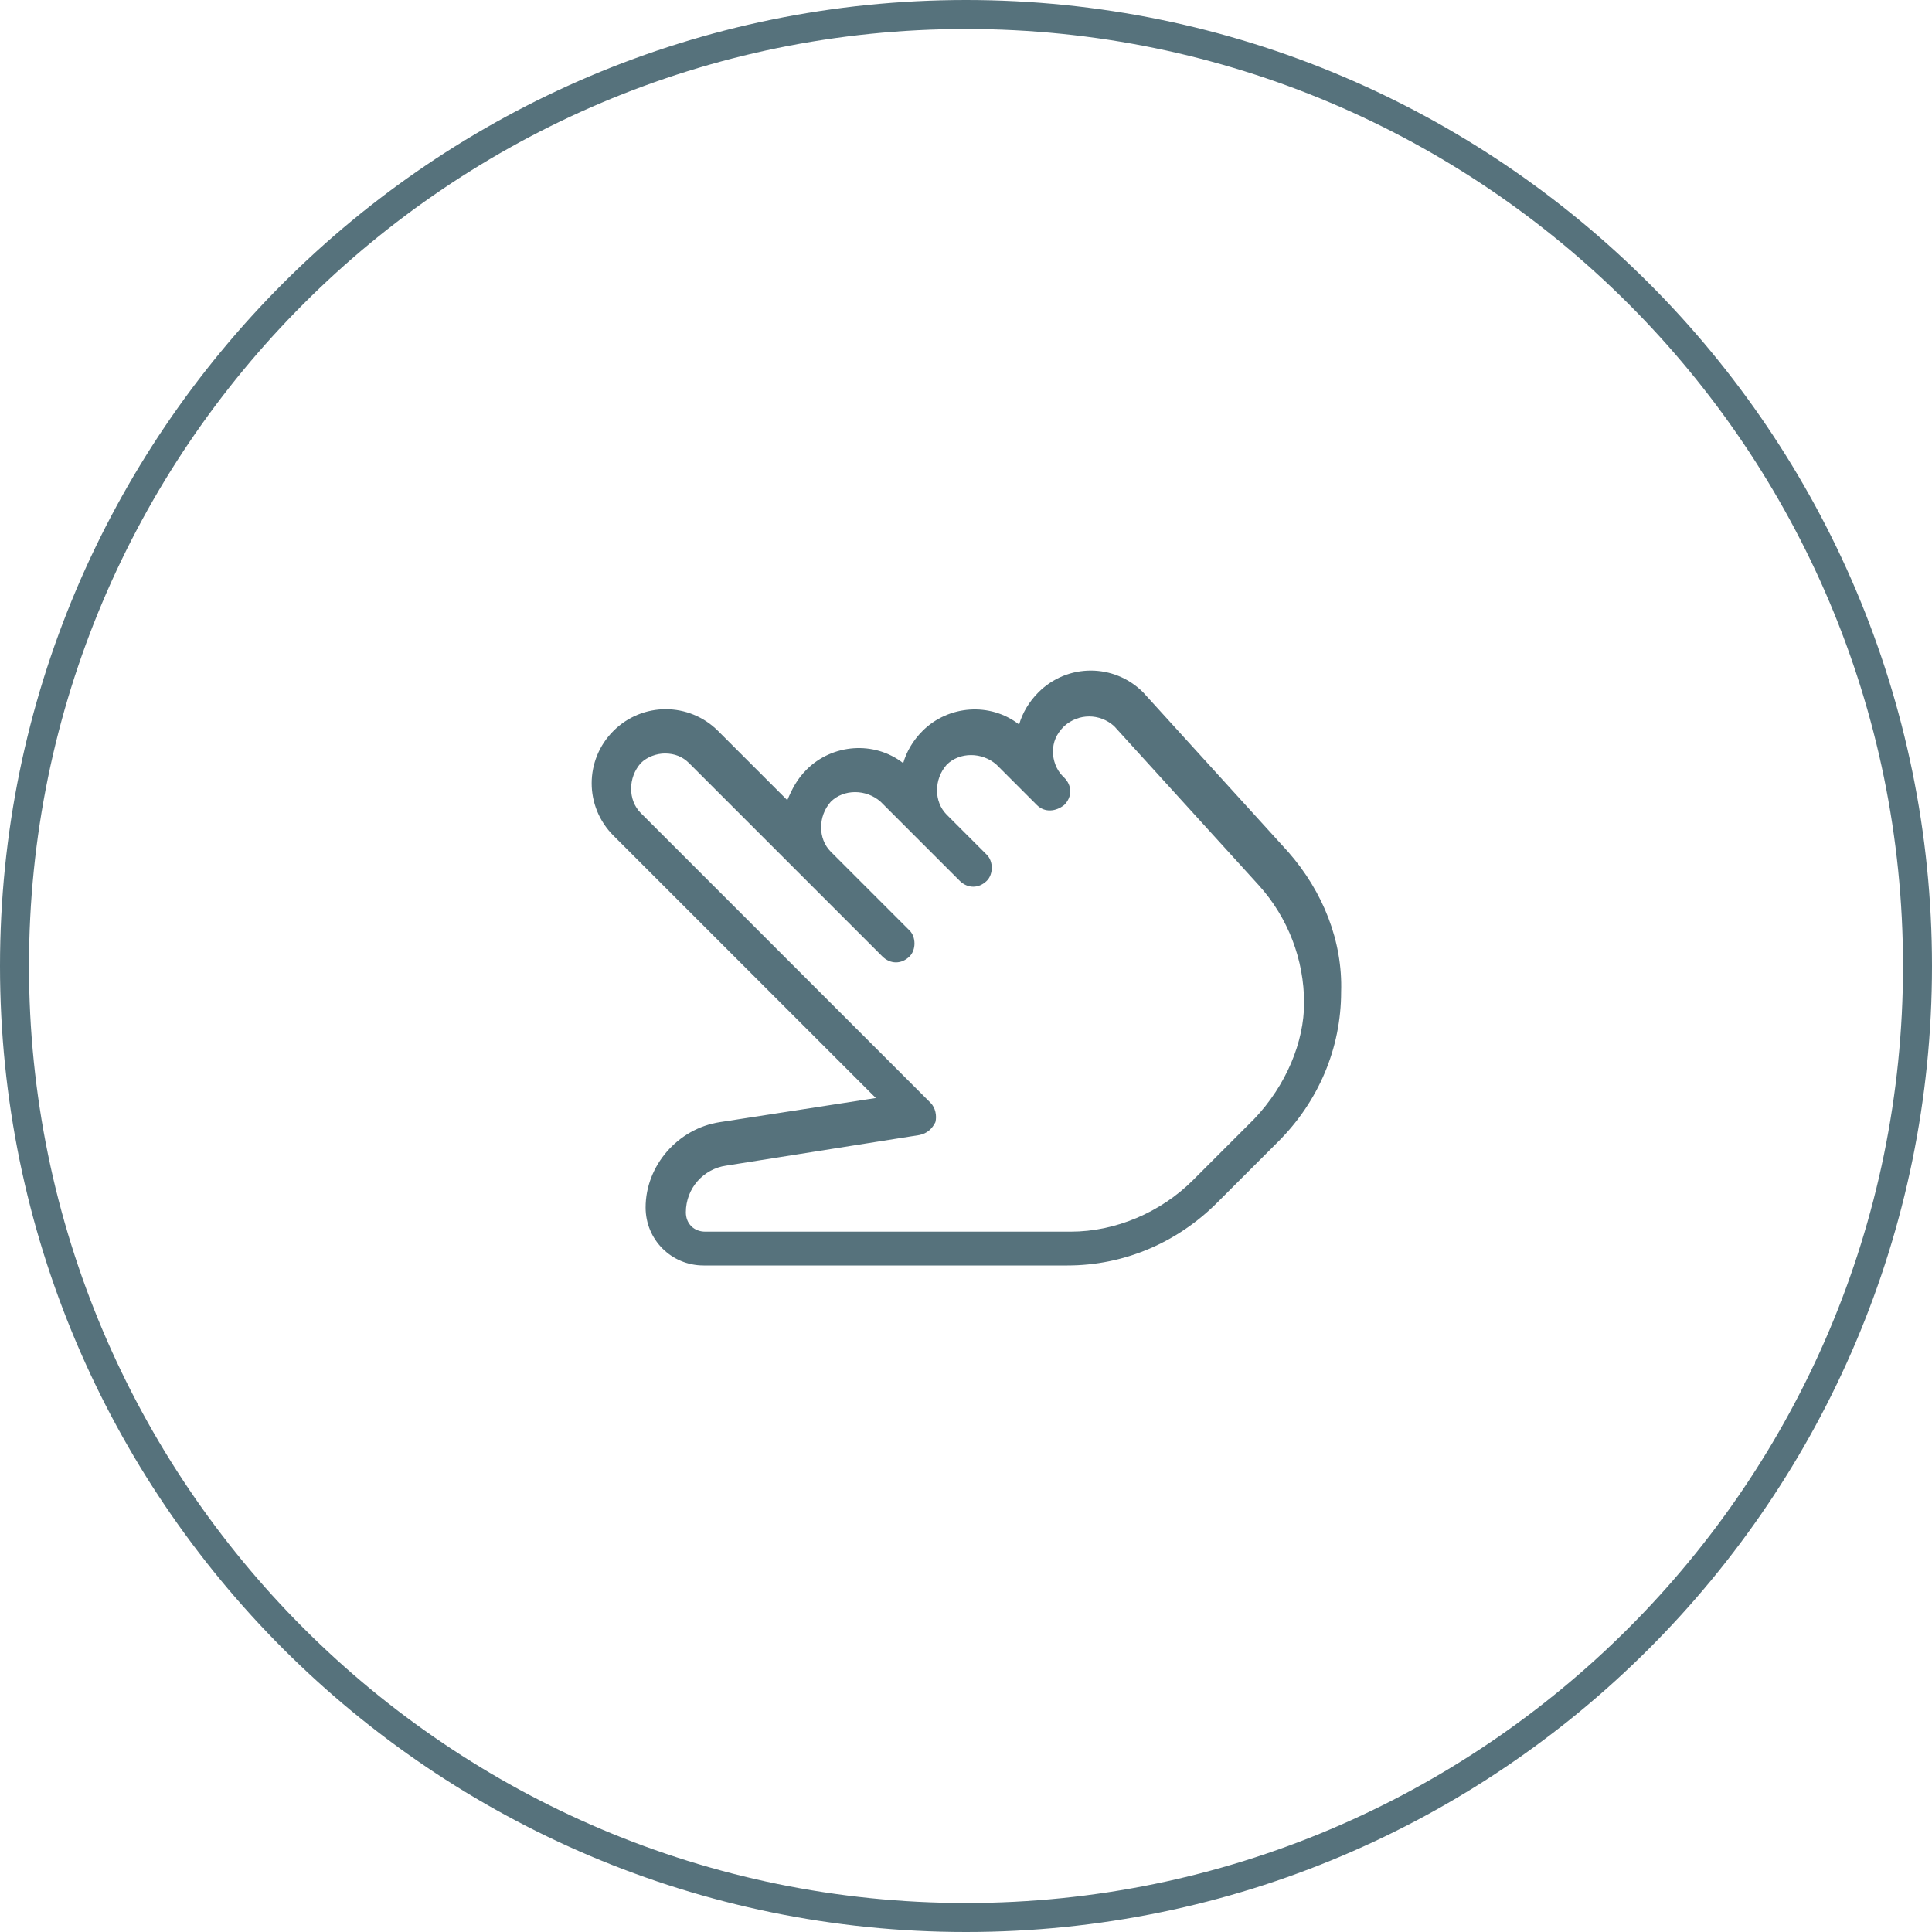 <?xml version="1.0" encoding="utf-8"?>
<!-- Generator: Adobe Illustrator 24.0.1, SVG Export Plug-In . SVG Version: 6.00 Build 0)  -->
<svg version="1.1" id="Layer_1" xmlns="http://www.w3.org/2000/svg" xmlns:xlink="http://www.w3.org/1999/xlink" x="0px" y="0px"
	 width="120px" height="120px" viewBox="0 0 120 120" style="enable-background:new 0 0 120 120;" xml:space="preserve">
<style type="text/css">
	.st0{fill:#56727C;}
</style>
<g>
	<path class="st0" d="M60,1.8c32.1,0,58.2,26.1,58.2,58.2S92.1,118.2,60,118.2S1.8,92.1,1.8,60S27.9,1.8,60,1.8 M60,0
		C26.9,0,0,26.9,0,60s26.9,60,60,60s60-26.9,60-60S93.1,0,60,0L60,0z"/>
</g>
<g>
	<g>
		<path class="st0" d="M80,52.9L71,43c-1.8-1.8-4.7-1.8-6.5,0c-0.6,0.6-1,1.3-1.2,2c-1.8-1.4-4.4-1.2-6,0.4c-0.6,0.6-1,1.3-1.2,2
			c-1.8-1.4-4.4-1.2-6,0.4c-0.6,0.6-0.9,1.2-1.2,1.9l-4.3-4.3c-1.8-1.8-4.7-1.8-6.5,0s-1.8,4.7,0,6.5l16.3,16.3l-9.7,1.5
			c-2.6,0.4-4.6,2.7-4.6,5.3c0,2,1.6,3.6,3.6,3.6h22.6c3.5,0,6.8-1.4,9.3-3.9l3.8-3.8c2.5-2.5,3.9-5.8,3.9-9.3
			C83.4,58.5,82.2,55.4,80,52.9z M77.9,69.5l-3.8,3.8c-2,2-4.8,3.2-7.6,3.2H43.8c-0.7,0-1.2-0.5-1.2-1.2c0-1.5,1.1-2.7,2.5-2.9
			l12-1.9c0.5-0.1,0.8-0.4,1-0.8c0.1-0.4,0-0.9-0.3-1.2l-18-18c-0.8-0.8-0.8-2.2,0-3.1c0.4-0.4,1-0.6,1.5-0.6c0.6,0,1.1,0.2,1.5,0.6
			l12,12c0.5,0.5,1.2,0.5,1.7,0c0.2-0.2,0.3-0.5,0.3-0.8s-0.1-0.6-0.3-0.8l-4.9-4.9c-0.8-0.8-0.8-2.2,0-3.1c0.8-0.8,2.2-0.8,3.1,0
			l4.9,4.9c0.5,0.5,1.2,0.5,1.7,0c0.2-0.2,0.3-0.5,0.3-0.8s-0.1-0.6-0.3-0.8l-2.5-2.5c-0.8-0.8-0.8-2.2,0-3.1c0.8-0.8,2.2-0.8,3.1,0
			l2.5,2.5l0,0l0,0l0,0l0,0l0,0l0,0c0.5,0.5,1.2,0.4,1.7,0c0.5-0.5,0.5-1.2,0-1.7L66,48.2c-0.4-0.4-0.6-1-0.6-1.5
			c0-0.6,0.2-1.1,0.7-1.6c0.9-0.8,2.2-0.8,3.1,0l9,9.9c1.8,2,2.8,4.6,2.8,7.3C81,64.7,79.9,67.4,77.9,69.5z"/>
	</g>
</g>
</svg>

